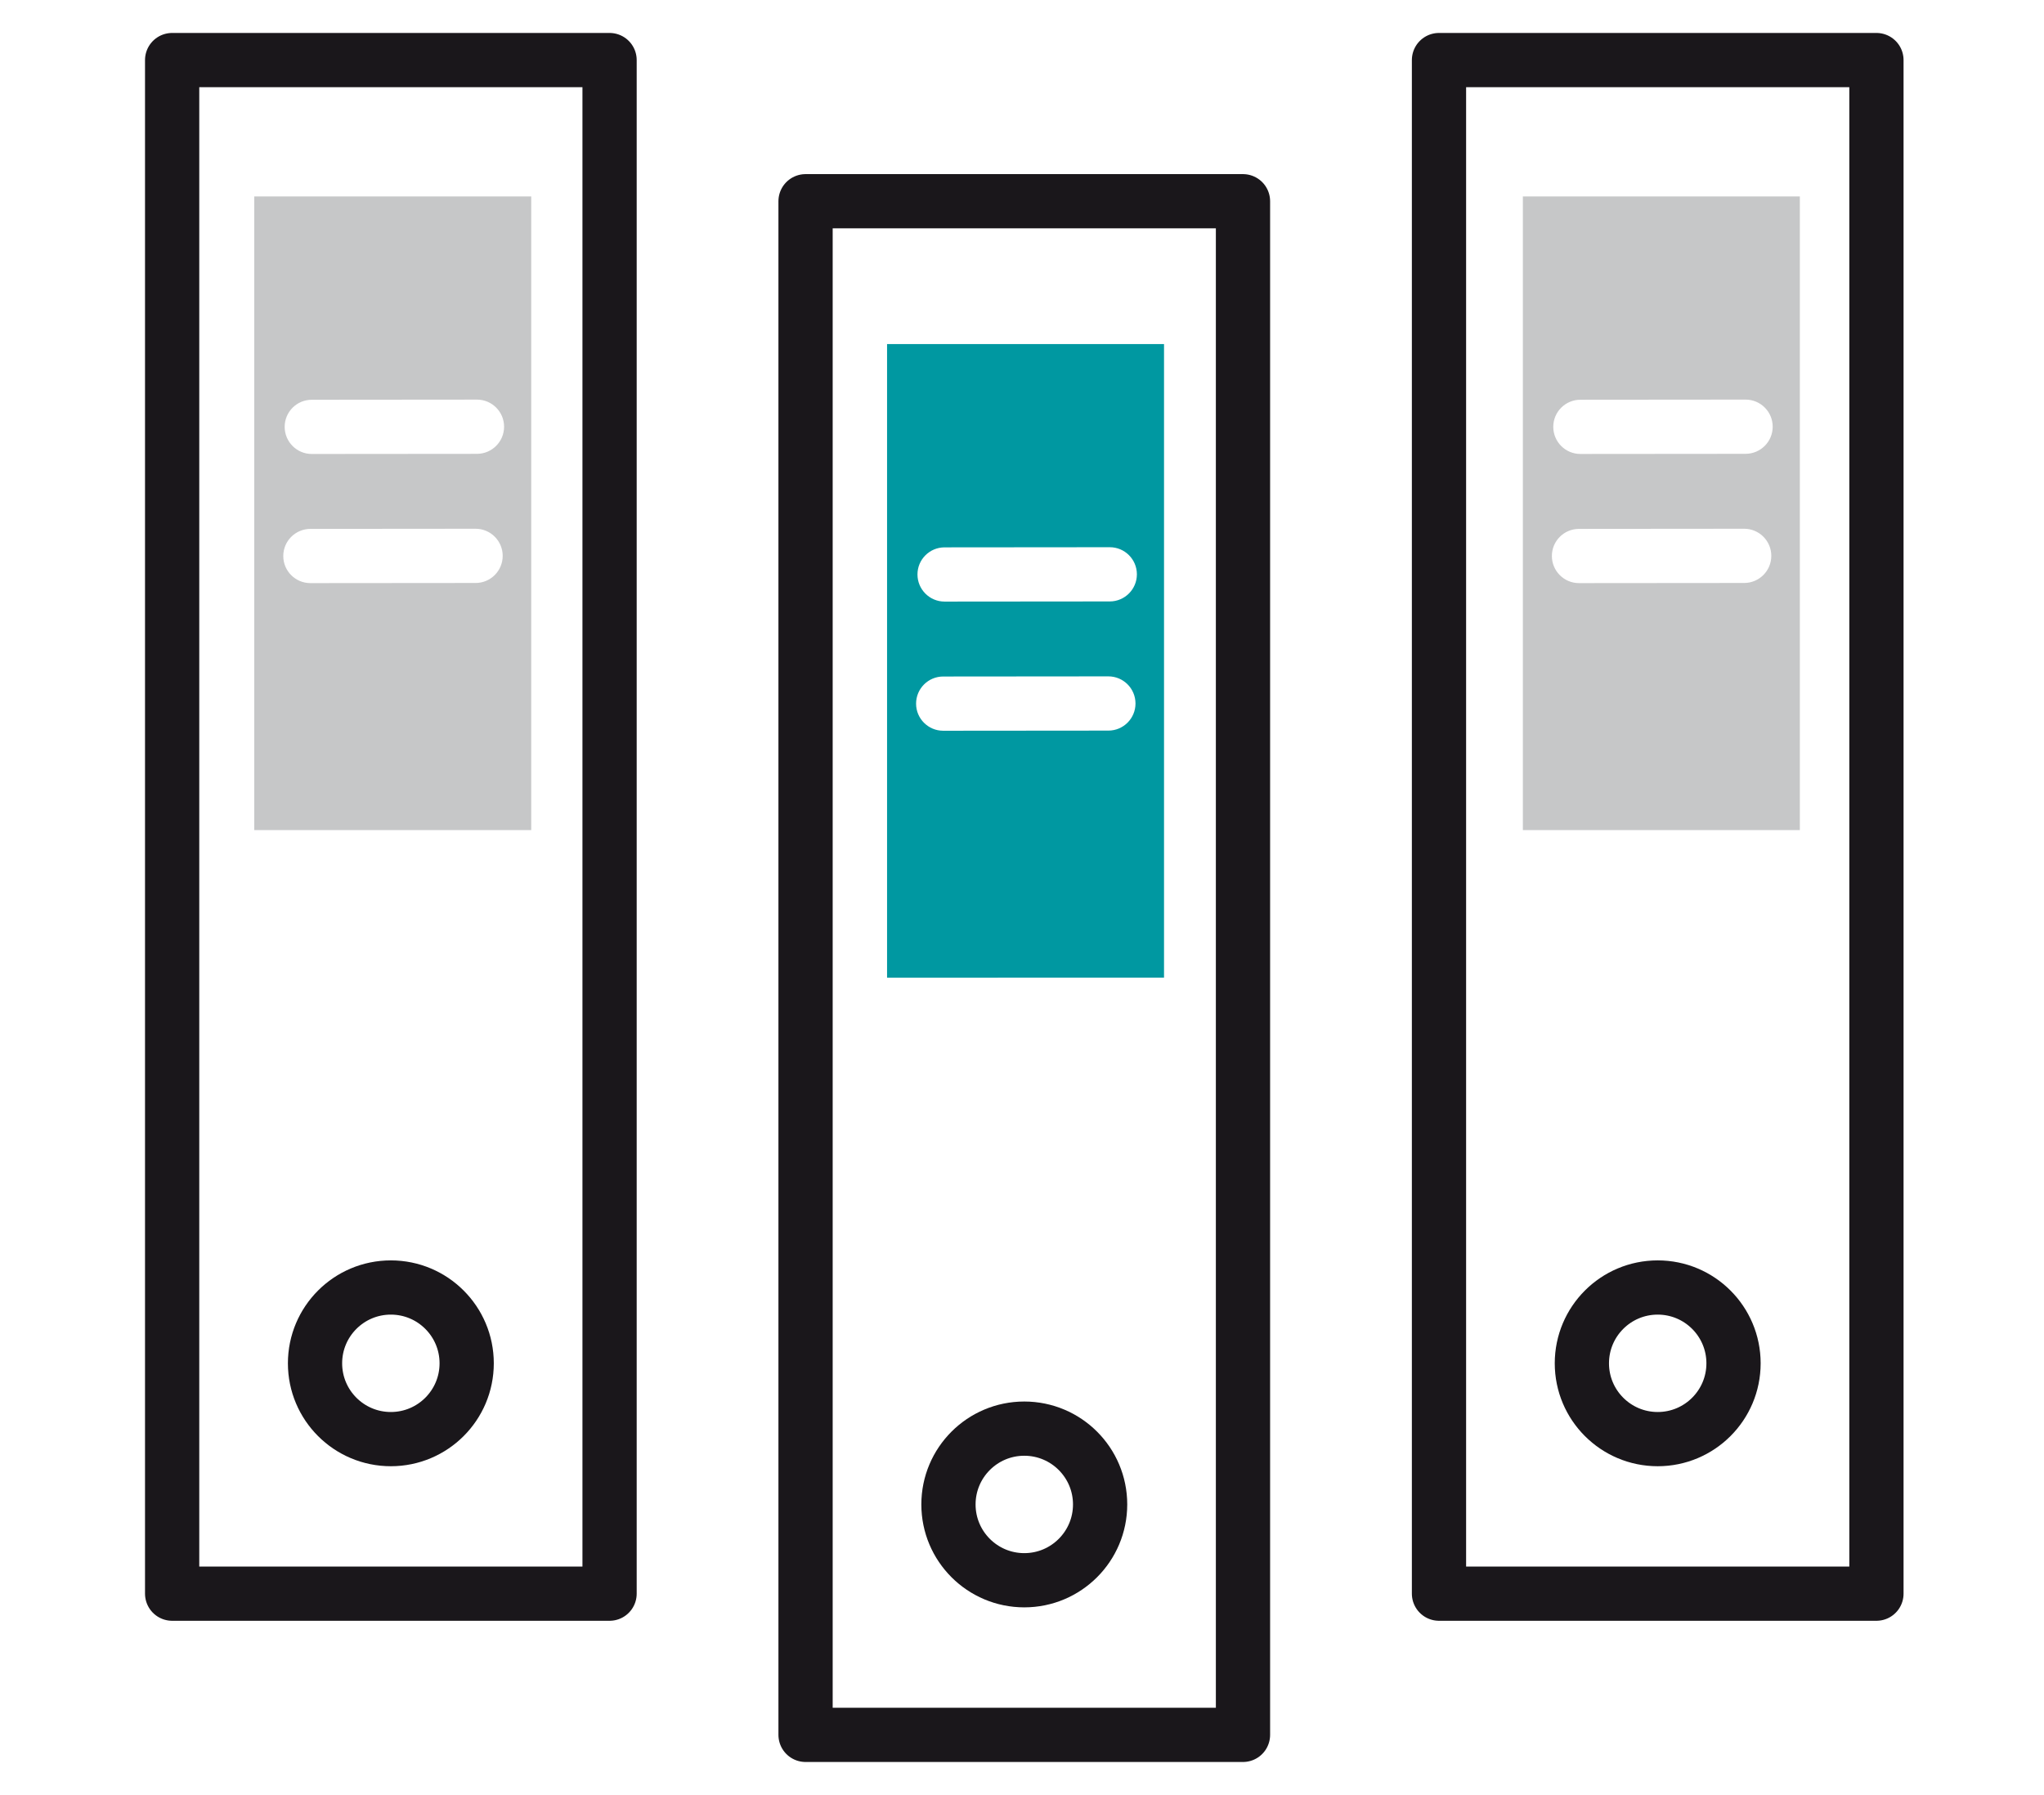 <?xml version="1.0" encoding="utf-8"?>
<!-- Generator: Adobe Illustrator 15.1.0, SVG Export Plug-In . SVG Version: 6.00 Build 0)  -->
<!DOCTYPE svg PUBLIC "-//W3C//DTD SVG 1.1//EN" "http://www.w3.org/Graphics/SVG/1.1/DTD/svg11.dtd">
<svg version="1.1" id="Ebene_1" xmlns="http://www.w3.org/2000/svg" xmlns:xlink="http://www.w3.org/1999/xlink" x="0px" y="0px"
	 width="113.053px" height="99.316px" viewBox="0 0 113.053 99.316" enable-background="new 0 0 113.053 99.316"
	 xml:space="preserve">
<g>
	<g>
		
			<rect x="79.59" y="3.323" fill="none" stroke="#1A171B" stroke-width="3" stroke-linecap="round" stroke-linejoin="round" stroke-miterlimit="10" width="24.195" height="84.844"/>
		
			<circle fill="none" stroke="#1A171B" stroke-width="3" stroke-linecap="round" stroke-linejoin="round" stroke-miterlimit="10" cx="91.687" cy="75.423" r="4.194"/>
	</g>
	<g>
		
			<rect x="44.555" y="11.133" fill="none" stroke="#1A171B" stroke-width="3" stroke-linecap="round" stroke-linejoin="round" stroke-miterlimit="10" width="24.194" height="84.846"/>
		
			<circle fill="none" stroke="#1A171B" stroke-width="3" stroke-linecap="round" stroke-linejoin="round" stroke-miterlimit="10" cx="56.653" cy="83.231" r="4.194"/>
		<path fill="none" stroke="#1A171B" stroke-width="3" stroke-linecap="round" stroke-linejoin="round" stroke-miterlimit="10" d="
			M49.314,31.859"/>
		<path fill="none" stroke="#1A171B" stroke-width="3" stroke-linecap="round" stroke-linejoin="round" stroke-miterlimit="10" d="
			M63.991,31.859"/>
	</g>
	<g>
		
			<rect x="9.521" y="3.323" fill="none" stroke="#1A171B" stroke-width="3" stroke-linecap="round" stroke-linejoin="round" stroke-miterlimit="10" width="24.194" height="84.844"/>
		
			<circle fill="none" stroke="#1A171B" stroke-width="3" stroke-linecap="round" stroke-linejoin="round" stroke-miterlimit="10" cx="21.618" cy="75.423" r="4.194"/>
	</g>
</g>
<g>
	<path fill="#C6C7C8" d="M99.549,45.923V10.868h-15.32v35.055H99.549z M87.41,22.115l9.136-0.008h0.001c0.828,0,1.5,0.671,1.5,1.499
		c0.001,0.828-0.67,1.5-1.498,1.501l-9.137,0.008h-0.001c-0.828,0-1.499-0.671-1.5-1.499S86.581,22.116,87.41,22.115z M87.333,29.26
		l9.136-0.008h0.001c0.828,0,1.5,0.671,1.5,1.499c0.001,0.828-0.67,1.5-1.498,1.501l-9.137,0.008h-0.001
		c-0.828,0-1.499-0.671-1.5-1.499C85.833,29.933,86.504,29.26,87.333,29.26z"/>
</g>
<g>
	<path fill="#0098A1" d="M64.382,54.089V19.034H49.063v35.055H64.382z M52.244,30.282l9.135-0.008c0.001,0,0.001,0,0.002,0
		c0.828,0,1.499,0.67,1.5,1.498c0,0.828-0.671,1.5-1.499,1.502l-9.136,0.008h-0.001c-0.828,0-1.499-0.672-1.5-1.5
		S51.415,30.282,52.244,30.282z M52.167,37.427l9.135-0.008h0.002c0.828,0,1.499,0.672,1.5,1.5c0,0.828-0.671,1.5-1.499,1.5
		l-9.136,0.008h-0.001c-0.828,0-1.499-0.67-1.5-1.496C50.667,38.101,51.338,37.427,52.167,37.427z"/>
</g>
<g>
	<path fill="#C6C7C8" d="M29.382,45.923V10.868H14.063v35.055H29.382z M17.244,22.116l9.136-0.008c0,0,0,0,0.001,0
		c0.828,0,1.499,0.67,1.5,1.498s-0.671,1.5-1.499,1.502l-9.136,0.008h-0.001c-0.828,0-1.499-0.672-1.5-1.5
		S16.415,22.116,17.244,22.116z M17.167,29.26l9.135-0.008c0.001,0,0.002,0,0.002,0c0.828,0,1.5,0.672,1.5,1.5s-0.67,1.5-1.498,1.5
		l-9.137,0.008h-0.001c-0.828,0-1.499-0.67-1.5-1.496C15.667,29.934,16.338,29.262,17.167,29.26z"/>
</g>
</svg>
